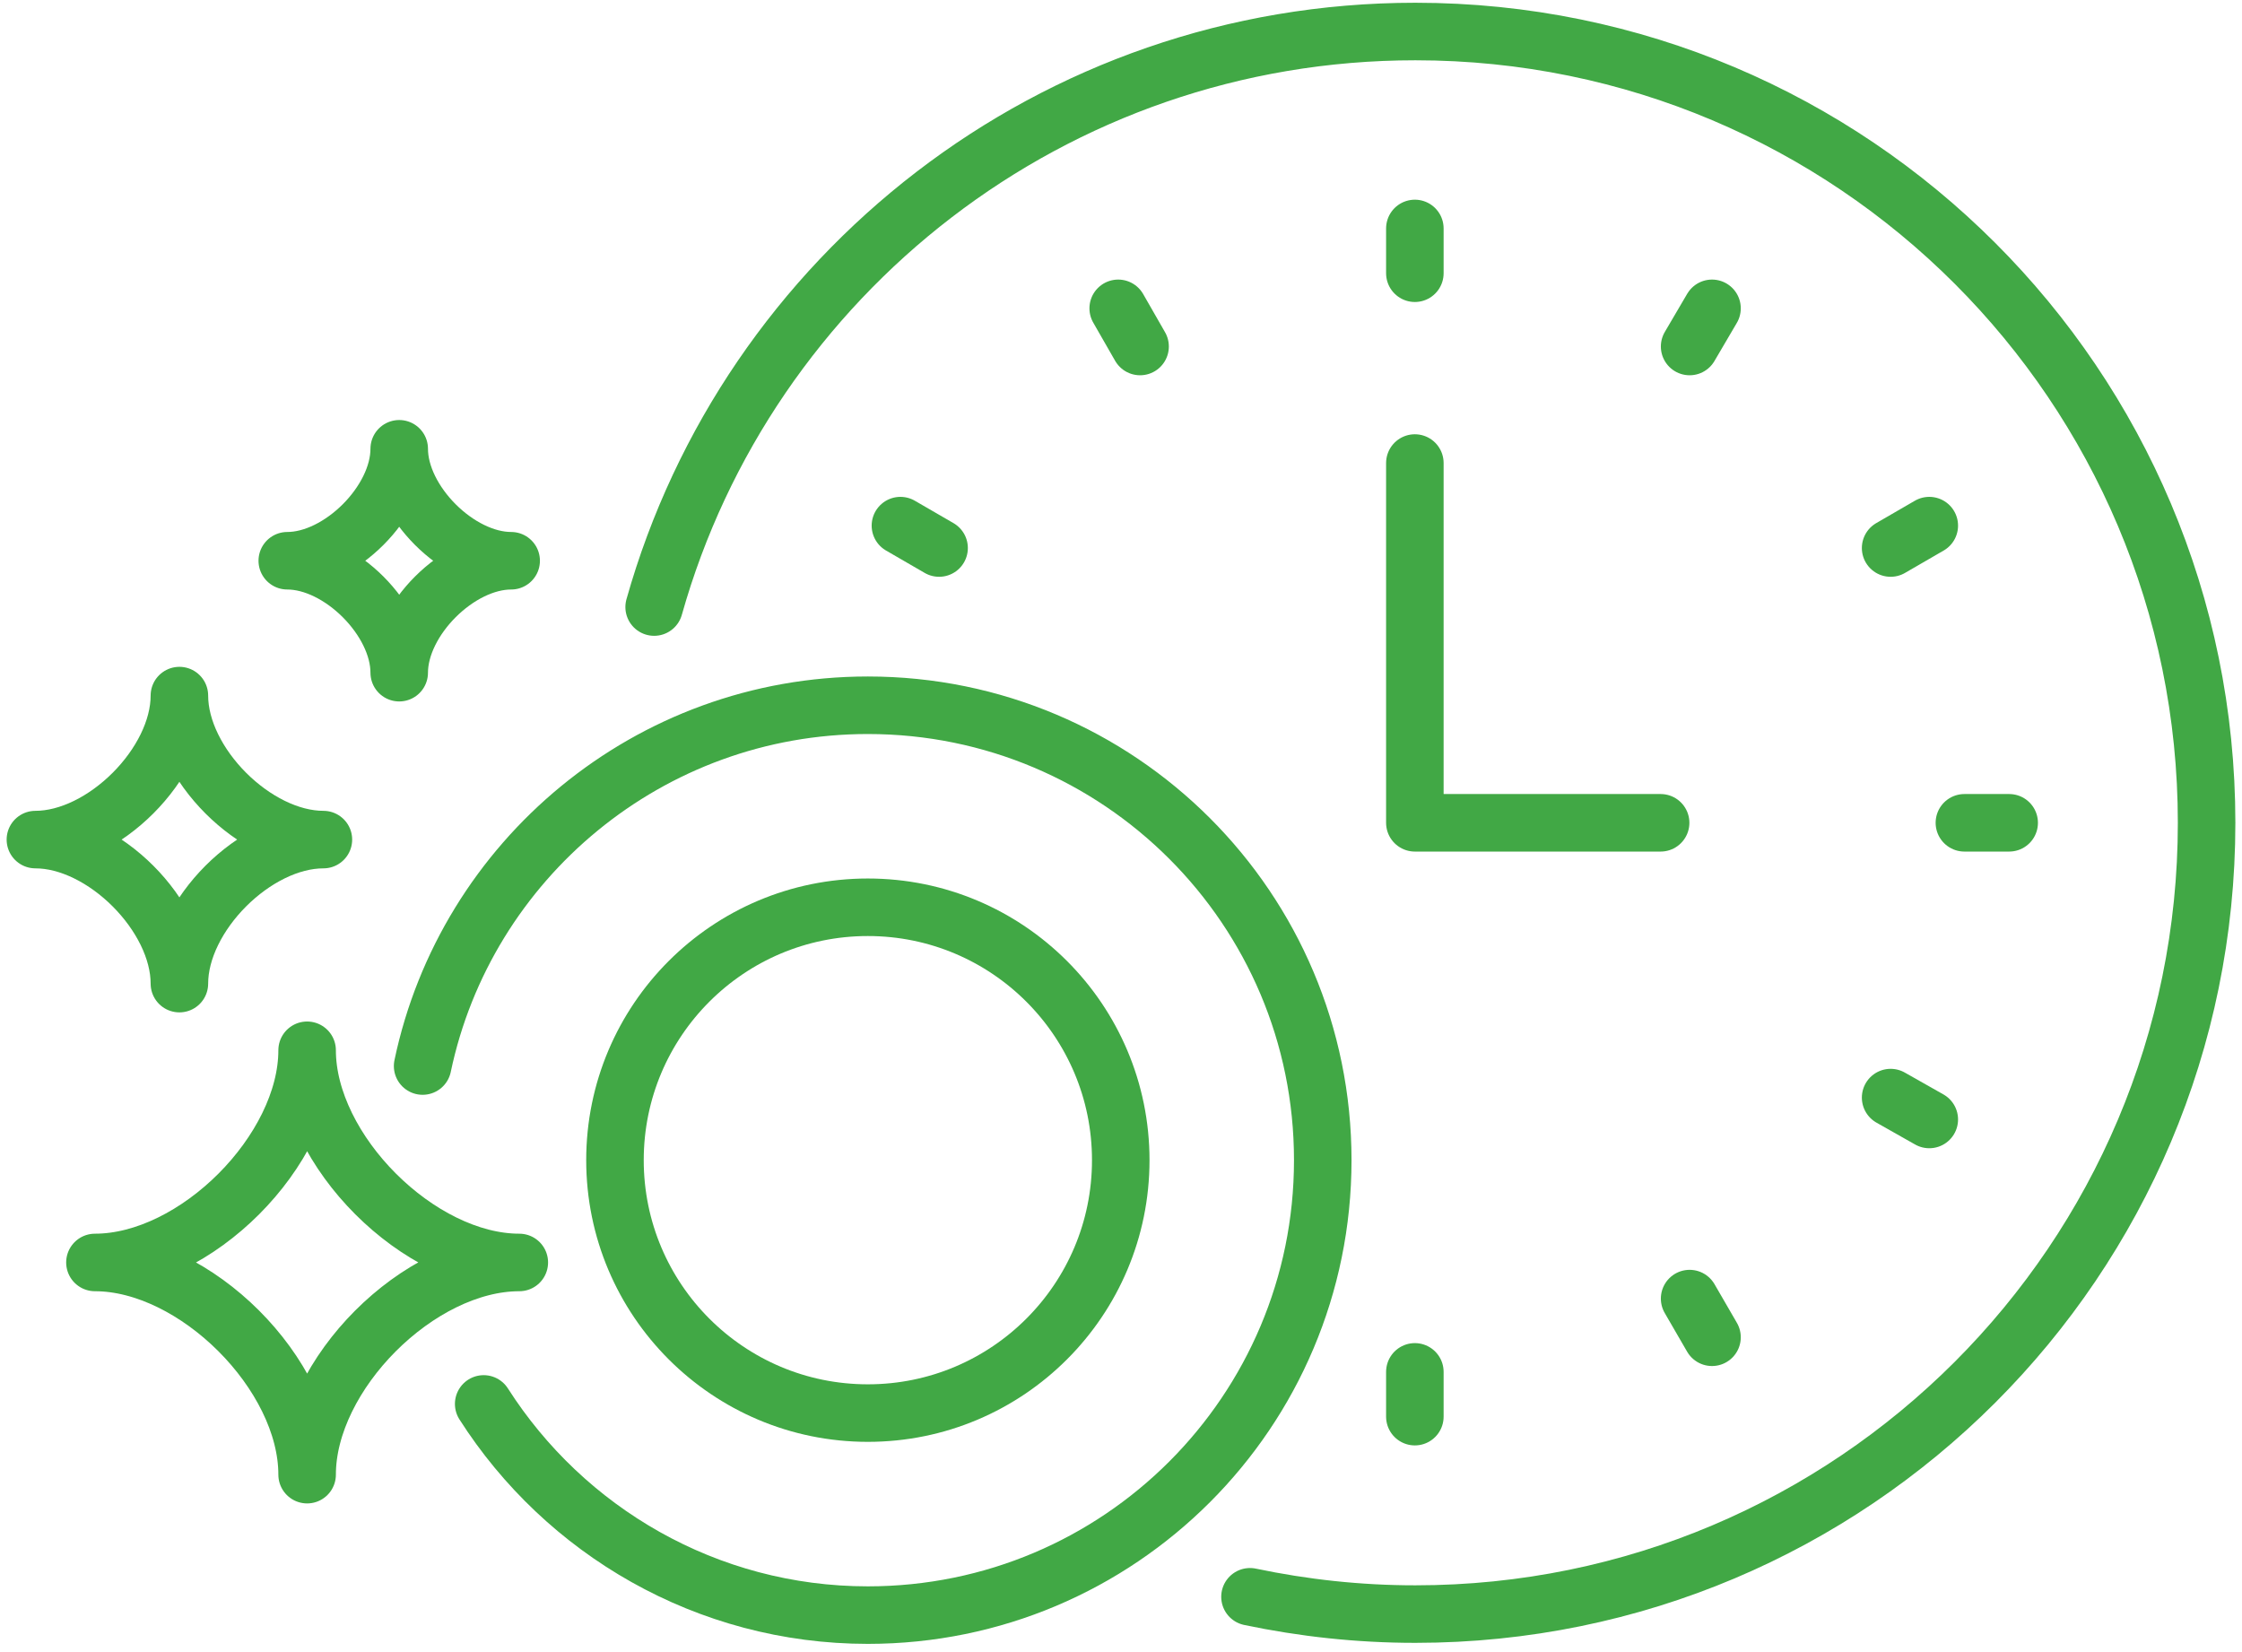 <svg width="190" height="140" viewBox="0 0 190 140" fill="none" xmlns="http://www.w3.org/2000/svg">
<path d="M27.407 71.148C21.628 71.148 15.203 77.573 15.203 83.352C15.203 77.573 8.778 71.148 3 71.148C8.778 71.148 15.203 64.723 15.203 58.945C15.203 64.723 21.628 71.148 27.407 71.148Z" stroke="#41A845" stroke-width="4.875" stroke-miterlimit="10" stroke-linecap="round" stroke-linejoin="round"/>
<path d="M44.009 106.982C35.471 106.982 26.027 116.469 26.027 124.964C26.027 116.426 16.54 106.982 8.045 106.982C16.584 106.982 26.027 97.496 26.027 89.001C26.027 97.496 35.514 106.982 44.009 106.982Z" stroke="#41A845" stroke-width="4.875" stroke-miterlimit="10" stroke-linecap="round" stroke-linejoin="round"/>
<path d="M43.319 47.518C38.834 47.518 33.832 52.52 33.832 57.004C33.832 52.52 28.83 47.518 24.345 47.518C28.83 47.518 33.832 42.516 33.832 38.031C33.832 42.516 38.834 47.518 43.319 47.518Z" stroke="#41A845" stroke-width="4.875" stroke-miterlimit="10" stroke-linecap="round" stroke-linejoin="round"/>
<path d="M119.903 39.238V69.725H140.731" stroke="#41A845" stroke-width="4.875" stroke-miterlimit="10" stroke-linecap="round" stroke-linejoin="round"/>
<path d="M119.903 19.359V23.154" stroke="#41A845" stroke-width="4.875" stroke-miterlimit="10" stroke-linecap="round" stroke-linejoin="round"/>
<path d="M119.903 116.254V120.048" stroke="#41A845" stroke-width="4.875" stroke-miterlimit="10" stroke-linecap="round" stroke-linejoin="round"/>
<path d="M166.474 69.725H170.269" stroke="#41A845" stroke-width="4.875" stroke-miterlimit="10" stroke-linecap="round" stroke-linejoin="round"/>
<path d="M94.763 26.129L96.617 29.363" stroke="#41A845" stroke-width="4.875" stroke-miterlimit="10" stroke-linecap="round" stroke-linejoin="round"/>
<path d="M143.188 110.044L145.086 113.321" stroke="#41A845" stroke-width="4.875" stroke-miterlimit="10" stroke-linecap="round" stroke-linejoin="round"/>
<path d="M160.222 46.44L163.499 44.542" stroke="#41A845" stroke-width="4.875" stroke-miterlimit="10" stroke-linecap="round" stroke-linejoin="round"/>
<path d="M145.086 26.129L143.188 29.363" stroke="#41A845" stroke-width="4.875" stroke-miterlimit="10" stroke-linecap="round" stroke-linejoin="round"/>
<path d="M160.222 93.011L163.499 94.865" stroke="#41A845" stroke-width="4.875" stroke-miterlimit="10" stroke-linecap="round" stroke-linejoin="round"/>
<path d="M105.931 135.313C110.459 136.262 115.116 136.779 119.946 136.779C156.987 136.779 187 106.767 187 69.725C187 32.684 156.987 2.671 119.946 2.671C89.243 2.671 63.37 23.283 55.436 51.442" stroke="#41A845" stroke-width="4.875" stroke-miterlimit="10" stroke-linecap="round" stroke-linejoin="round"/>
<path d="M79.584 46.44L76.307 44.542" stroke="#41A845" stroke-width="4.875" stroke-miterlimit="10" stroke-linecap="round" stroke-linejoin="round"/>
<path d="M40.99 118.97C47.846 129.707 59.877 136.866 73.547 136.866C94.849 136.866 112.098 119.617 112.098 98.315C112.098 77.013 94.849 59.764 73.547 59.764C55.005 59.764 39.481 72.873 35.815 90.337" stroke="#41A845" stroke-width="4.875" stroke-miterlimit="10" stroke-linecap="round" stroke-linejoin="round"/>
<path d="M73.547 119.746C85.383 119.746 94.979 110.151 94.979 98.315C94.979 86.479 85.383 76.883 73.547 76.883C61.711 76.883 52.116 86.479 52.116 98.315C52.116 110.151 61.711 119.746 73.547 119.746Z" stroke="#41A845" stroke-width="4.875" stroke-miterlimit="10" stroke-linecap="round" stroke-linejoin="round"/>
</svg>
